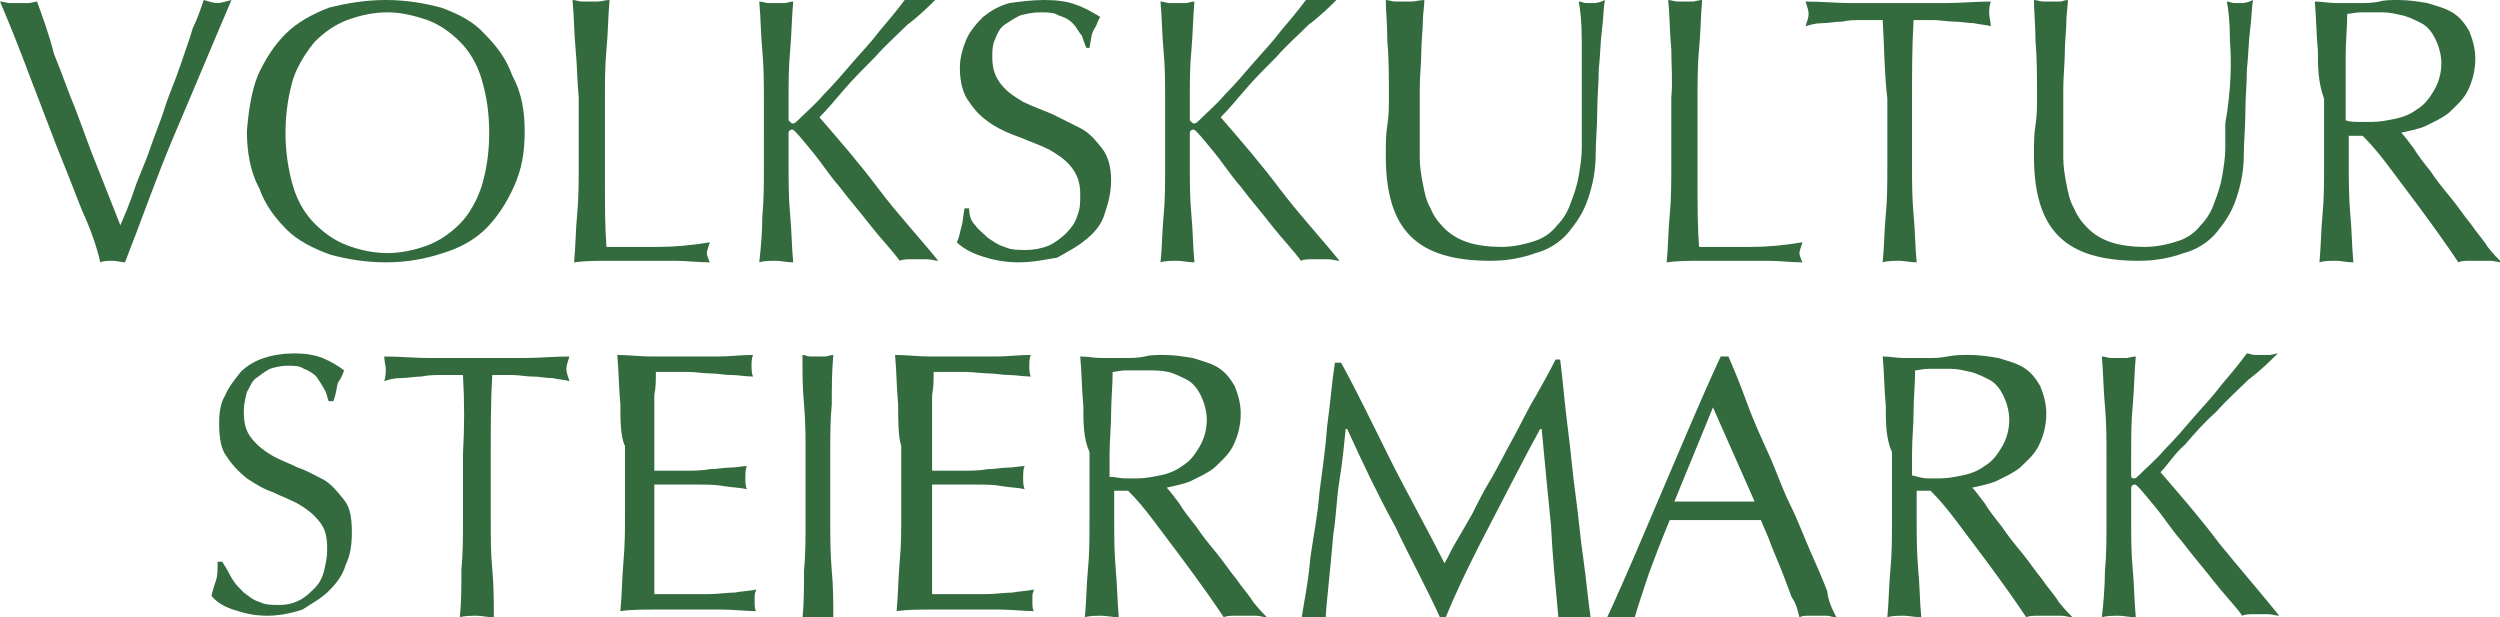 <?xml version="1.0" encoding="utf-8"?>
<!-- Generator: Adobe Illustrator 27.6.1, SVG Export Plug-In . SVG Version: 6.00 Build 0)  -->
<svg version="1.1" id="Ebene_1" xmlns="http://www.w3.org/2000/svg" xmlns:xlink="http://www.w3.org/1999/xlink" x="0px" y="0px"
	 viewBox="0 0 162 40" style="enable-background:new 0 0 162 40;" xml:space="preserve">
<path style="fill:#336B3F;" d="M5.3,13.6c-0.5-1.3-1.1-2.8-1.7-4.3C3,7.7,2.4,6.2,1.8,4.6S0.6,1.5,0,0.1c0.2,0,0.5,0.1,0.6,0.1
	c0.2,0,0.4,0,0.6,0s0.4,0,0.6,0s0.5-0.1,0.6-0.1c0.4,1.1,0.8,2.2,1.1,3.4C4,4.7,4.4,5.9,4.9,7.1c0.5,1.3,0.9,2.5,1.4,3.7
	c0.5,1.3,1,2.5,1.5,3.8c0.3-0.7,0.6-1.4,0.9-2.3s0.7-1.7,1-2.6s0.7-1.8,1-2.8c0.3-0.9,0.7-1.8,1-2.7s0.6-1.7,0.8-2.4
	C12.8,1.2,13,0.6,13.2,0c0.4,0.1,0.6,0.2,0.9,0.2c0.2,0,0.5-0.1,0.9-0.2c-1.2,2.8-2.4,5.7-3.6,8.5S9.2,14.2,8.1,17
	c-0.2,0-0.5-0.1-0.8-0.1s-0.6,0-0.8,0.1C6.3,16.1,5.9,14.9,5.3,13.6z"/>
<path style="fill:#336B3F;" d="M31.2,5.1c-0.3-1-0.8-1.8-1.4-2.4s-1.3-1.1-2.1-1.4C26.8,1,26,0.8,25.1,0.8S23.3,1,22.5,1.3
	c-0.8,0.3-1.5,0.8-2.1,1.4c-0.5,0.6-1.1,1.5-1.4,2.4c-0.3,1-0.5,2.2-0.5,3.5s0.2,2.5,0.5,3.5s0.8,1.8,1.4,2.4s1.3,1.1,2.1,1.4
	c0.8,0.3,1.7,0.5,2.6,0.5s1.8-0.2,2.6-0.5c0.8-0.3,1.5-0.8,2.1-1.4c0.6-0.6,1.1-1.5,1.4-2.4c0.3-1,0.5-2.1,0.5-3.5
	C31.7,7.2,31.5,6.1,31.2,5.1z M16.7,4.9c0.5-1.1,1.1-2,1.8-2.7c0.8-0.8,1.8-1.3,2.8-1.7C22.5,0.2,23.7,0,25,0s2.5,0.2,3.6,0.5
	c1.1,0.4,2.1,0.9,2.8,1.7c0.8,0.8,1.4,1.6,1.8,2.7C33.8,6,34,7.2,34,8.5c0,1.4-0.2,2.5-0.7,3.6s-1.1,2-1.8,2.7
	c-0.8,0.8-1.8,1.3-2.8,1.6C27.5,16.8,26.3,17,25,17s-2.5-0.2-3.6-0.5c-1.1-0.4-2.1-0.9-2.8-1.6c-0.8-0.8-1.4-1.6-1.8-2.7
	C16.2,11.1,16,9.8,16,8.5C16.1,7.2,16.3,5.9,16.7,4.9z"/>
<path style="fill:#336B3F;" d="M37.3,3.2c-0.1-1-0.1-2.2-0.2-3.2c0.2,0,0.4,0.1,0.6,0.1c0.2,0,0.4,0,0.5,0c0.2,0,0.4,0,0.5,0
	C39,0.1,39.2,0,39.5,0c-0.1,1.1-0.1,2.2-0.2,3.2c-0.1,1-0.1,2.2-0.1,3.2c0,2.1,0,3.9,0,5.4s0,2.9,0.1,4.2c1.2,0,2.2,0,3.3,0
	s2.2-0.1,3.4-0.3c-0.1,0.3-0.2,0.6-0.2,0.7s0.1,0.4,0.2,0.6c-0.8,0-1.5-0.1-2.2-0.1h-2.2h-2.2c-0.7,0-1.5,0-2.2,0.1
	c0.1-1,0.1-2.1,0.2-3.1c0.1-1,0.1-2.2,0.1-3.3V6.3C37.4,5.3,37.4,4.2,37.3,3.2z"/>
<path style="fill:#336B3F;" d="M49.4,14c0.1-1,0.1-2.1,0.1-3.2V6.5c0-1.1,0-2.1-0.1-3.2c-0.1-1-0.1-2.1-0.2-3.2
	c0.2,0,0.4,0.1,0.6,0.1c0.2,0,0.4,0,0.5,0c0.2,0,0.4,0,0.5,0c0.2,0,0.4-0.1,0.6-0.1c-0.1,1.1-0.1,2.1-0.2,3.2s-0.1,2.1-0.1,3.2v1.3
	C51.3,8,51.3,8,51.4,8s0.2-0.1,0.3-0.2c0.5-0.5,1.1-1,1.7-1.7c0.6-0.6,1.2-1.3,1.8-2S56.4,2.8,57,2c0.6-0.7,1.1-1.3,1.7-2.1
	C58.9-0.1,59,0,59.2,0s0.3,0,0.5,0s0.4,0,0.5,0c0.2,0,0.4-0.1,0.5-0.1c-0.5,0.5-1.1,1.1-1.9,1.7c-0.7,0.7-1.4,1.3-2.1,2.1
	c-0.7,0.7-1.4,1.4-2,2.1s-1.1,1.3-1.6,1.8c1.3,1.5,2.6,3,3.8,4.6s2.6,3.1,3.9,4.7c-0.2,0-0.5-0.1-0.7-0.1h-0.7H59
	c-0.2,0-0.5,0-0.7,0.1c-0.5-0.7-1.2-1.4-1.9-2.3c-0.7-0.9-1.4-1.7-2-2.5c-0.7-0.8-1.2-1.6-1.7-2.2c-0.5-0.6-0.9-1.1-1.1-1.3
	c-0.2-0.2-0.2-0.2-0.3-0.2s-0.2,0.1-0.2,0.2v2.1c0,1.1,0,2.1,0.1,3.2c0.1,1,0.1,2.1,0.2,3.1c-0.4,0-0.8-0.1-1.1-0.1
	c-0.4,0-0.8,0-1.1,0.1C49.3,16.1,49.4,15.1,49.4,14z"/>
<path style="fill:#336B3F;" d="M63.2,14.6c0.2,0.3,0.5,0.5,0.8,0.8c0.3,0.2,0.7,0.5,1.1,0.6c0.4,0.2,0.9,0.2,1.4,0.2s1-0.1,1.5-0.3
	c0.4-0.2,0.8-0.5,1.1-0.8c0.3-0.3,0.6-0.7,0.7-1.1c0.2-0.5,0.2-0.8,0.2-1.4c0-0.8-0.2-1.3-0.6-1.8S68.5,10,68,9.7
	c-0.6-0.3-1.2-0.5-1.9-0.8c-0.6-0.2-1.3-0.5-1.9-0.9c-0.6-0.4-1-0.8-1.4-1.4c-0.4-0.5-0.6-1.3-0.6-2.2c0-0.7,0.2-1.3,0.4-1.8
	s0.6-1,1.1-1.5c0.5-0.4,1-0.7,1.7-0.9C66.1,0.1,66.9,0,67.7,0c0.8,0,1.5,0.1,2,0.3c0.6,0.2,1.1,0.5,1.6,0.8
	c-0.2,0.3-0.2,0.5-0.4,0.8c-0.2,0.3-0.2,0.7-0.3,1.2h-0.2c-0.1-0.2-0.2-0.5-0.3-0.8c-0.2-0.2-0.3-0.5-0.6-0.8S68.9,1.1,68.6,1
	c-0.3-0.2-0.7-0.2-1.2-0.2S66.5,0.9,66.1,1c-0.4,0.2-0.7,0.4-1,0.6s-0.5,0.6-0.6,0.9c-0.2,0.4-0.2,0.8-0.2,1.2
	c0,0.8,0.2,1.3,0.6,1.8s0.9,0.8,1.4,1.1c0.6,0.3,1.2,0.5,1.9,0.8C68.8,7.7,69.4,8,70,8.3c0.6,0.3,1,0.8,1.4,1.3s0.6,1.2,0.6,2.1
	c0,0.8-0.2,1.5-0.4,2.1c-0.2,0.7-0.6,1.2-1.2,1.7c-0.6,0.5-1.2,0.8-1.9,1.2C67.8,16.8,67,17,66,17s-1.8-0.2-2.4-0.4
	c-0.6-0.2-1.2-0.5-1.6-0.9c0.2-0.4,0.2-0.7,0.3-1s0.1-0.7,0.2-1.2h0.3C62.8,14.1,63,14.4,63.2,14.6z"/>
<path style="fill:#336B3F;" d="M75.4,14c0.1-1,0.1-2.1,0.1-3.2V6.5c0-1.1,0-2.1-0.1-3.2c-0.1-1-0.1-2.1-0.2-3.2
	c0.2,0,0.4,0.1,0.6,0.1s0.4,0,0.5,0c0.2,0,0.4,0,0.5,0c0.2,0,0.4-0.1,0.6-0.1c-0.1,1.1-0.1,2.1-0.2,3.2c-0.1,1-0.1,2.1-0.1,3.2v1.3
	C77.3,8,77.3,8,77.4,8s0.2-0.1,0.3-0.2c0.5-0.5,1.1-1,1.7-1.7c0.6-0.6,1.2-1.3,1.8-2C81.8,3.4,82.4,2.8,83,2
	c0.6-0.7,1.1-1.3,1.7-2.1C84.9-0.1,85,0,85.2,0s0.3,0,0.5,0s0.4,0,0.5,0c0.2,0,0.4-0.1,0.5-0.1c-0.5,0.5-1.1,1.1-1.9,1.7
	c-0.7,0.7-1.4,1.3-2.1,2.1c-0.7,0.7-1.4,1.4-2,2.1s-1.1,1.3-1.6,1.8c1.3,1.5,2.6,3,3.8,4.6s2.6,3.1,3.9,4.7c-0.2,0-0.5-0.1-0.7-0.1
	h-0.7H85c-0.2,0-0.5,0-0.7,0.1c-0.5-0.7-1.2-1.4-1.9-2.3c-0.7-0.9-1.4-1.7-2-2.5c-0.7-0.8-1.2-1.6-1.7-2.2c-0.5-0.6-0.9-1.1-1.1-1.3
	s-0.2-0.2-0.3-0.2c-0.1,0-0.2,0.1-0.2,0.2v2.1c0,1.1,0,2.1,0.1,3.2c0.1,1,0.1,2.1,0.2,3.1c-0.4,0-0.8-0.1-1.1-0.1
	c-0.4,0-0.8,0-1.1,0.1C75.3,16.1,75.3,15.1,75.4,14z"/>
<path style="fill:#336B3F;" d="M102.5,2.7c0-1.3-0.1-2.1-0.2-2.6c0.2,0,0.3,0.1,0.5,0.1s0.3,0,0.5,0s0.5-0.1,0.7-0.2
	c-0.1,0.5-0.1,1.3-0.2,2c-0.1,0.8-0.1,1.6-0.2,2.5c0,0.9-0.1,1.8-0.1,2.8c0,0.9-0.1,1.9-0.1,2.7c0,1.1-0.2,2-0.5,2.9
	s-0.8,1.6-1.3,2.2c-0.5,0.6-1.3,1.1-2.1,1.3c-0.8,0.3-1.8,0.5-2.9,0.5c-2.4,0-4.1-0.5-5.2-1.6s-1.6-2.8-1.6-5.2c0-0.8,0-1.4,0.1-2
	S90,6.9,90,6.3c0-1.3,0-2.6-0.1-3.6c0-1.1-0.1-2-0.1-2.7c0.2,0,0.4,0.1,0.6,0.1s0.5,0,0.6,0s0.4,0,0.5,0S92.1,0,92.3,0
	c0,0.4-0.1,0.9-0.1,1.4s-0.1,1.3-0.1,2c0,0.7-0.1,1.5-0.1,2.4s0,1.7,0,2.7c0,0.5,0,1.1,0,1.7c0,0.6,0.1,1.2,0.2,1.7s0.2,1.1,0.5,1.6
	c0.2,0.5,0.5,0.9,0.9,1.3c0.4,0.4,0.9,0.7,1.5,0.9s1.4,0.3,2.2,0.3c0.8,0,1.6-0.2,2.2-0.4s1.1-0.6,1.4-1c0.4-0.4,0.7-0.9,0.9-1.5
	c0.2-0.5,0.4-1.1,0.5-1.7c0.1-0.6,0.2-1.2,0.2-1.8s0-1.2,0-1.6C102.5,5.7,102.5,3.9,102.5,2.7z"/>
<path style="fill:#336B3F;" d="M108.3,3.2c-0.1-1-0.1-2.2-0.2-3.2c0.2,0,0.4,0.1,0.6,0.1s0.4,0,0.5,0s0.4,0,0.5,0s0.4-0.1,0.6-0.1
	c-0.1,1.1-0.1,2.2-0.2,3.2S110,5.4,110,6.4c0,2.1,0,3.9,0,5.4s0,2.9,0.1,4.2c1.2,0,2.2,0,3.3,0c1.1,0,2.2-0.1,3.4-0.3
	c-0.1,0.3-0.2,0.6-0.2,0.7s0.1,0.4,0.2,0.6c-0.8,0-1.5-0.1-2.2-0.1h-2.2h-2.2c-0.7,0-1.5,0-2.2,0.1c0.1-1,0.1-2.1,0.2-3.1
	s0.1-2.2,0.1-3.3V6.3C108.4,5.3,108.3,4.2,108.3,3.2z"/>
<path style="fill:#336B3F;" d="M122,1.3c-0.4,0-0.8,0-1.3,0s-0.9,0-1.3,0.1c-0.5,0-0.9,0.1-1.3,0.1s-0.8,0.1-1.1,0.2
	c0.1-0.3,0.2-0.6,0.2-0.8s-0.1-0.5-0.2-0.8c1.1,0,2,0.1,3,0.1s2,0,3,0c1.1,0,2,0,3,0s2-0.1,3-0.1c-0.1,0.3-0.1,0.6-0.1,0.8
	s0.1,0.5,0.1,0.8c-0.3-0.1-0.7-0.1-1.1-0.2c-0.4,0-0.8-0.1-1.3-0.1c-0.4,0-0.9-0.1-1.3-0.1s-0.9,0-1.3,0c-0.1,1.7-0.1,3.4-0.1,5.1
	v4.3c0,1.1,0,2.1,0.1,3.2c0.1,1,0.1,2.1,0.2,3.1c-0.4,0-0.8-0.1-1.1-0.1s-0.8,0-1.1,0.1c0.1-1,0.1-2.1,0.2-3.1s0.1-2.1,0.1-3.2V6.4
	C122.1,4.7,122.1,3,122,1.3z"/>
<path style="fill:#336B3F;" d="M144.5,2.7c0-1.3-0.1-2.1-0.2-2.6c0.2,0,0.3,0.1,0.5,0.1s0.3,0,0.5,0s0.5-0.1,0.7-0.2
	c-0.1,0.5-0.1,1.3-0.2,2c-0.1,0.8-0.1,1.6-0.2,2.5c0,0.9-0.1,1.8-0.1,2.8c0,0.9-0.1,1.9-0.1,2.7c0,1.1-0.2,2-0.5,2.9
	s-0.8,1.6-1.3,2.2c-0.5,0.6-1.3,1.1-2.1,1.3c-0.8,0.3-1.8,0.5-2.9,0.5c-2.4,0-4.1-0.5-5.2-1.6c-1.1-1.1-1.6-2.8-1.6-5.2
	c0-0.8,0-1.4,0.1-2s0.1-1.2,0.1-1.8c0-1.3,0-2.6-0.1-3.6c0-1.1-0.1-2-0.1-2.7c0.2,0,0.4,0.1,0.6,0.1c0.2,0,0.5,0,0.6,0
	c0.2,0,0.4,0,0.5,0S133.8,0,134,0c0,0.4-0.1,0.9-0.1,1.4s-0.1,1.3-0.1,2s-0.1,1.5-0.1,2.4s0,1.7,0,2.7c0,0.5,0,1.1,0,1.7
	c0,0.6,0.1,1.2,0.2,1.7c0.1,0.5,0.2,1.1,0.5,1.6c0.2,0.5,0.5,0.9,0.9,1.3c0.4,0.4,0.9,0.7,1.5,0.9s1.4,0.3,2.2,0.3s1.6-0.2,2.2-0.4
	c0.6-0.2,1.1-0.6,1.4-1c0.4-0.4,0.7-0.9,0.9-1.5c0.2-0.5,0.4-1.1,0.5-1.7c0.1-0.6,0.2-1.2,0.2-1.8s0-1.2,0-1.6
	C144.6,5.7,144.6,3.9,144.5,2.7z"/>
<path style="fill:#336B3F;" d="M152.9,7.9c0.2,0,0.5,0,0.8,0c0.5,0,1-0.1,1.5-0.2s1-0.3,1.4-0.6c0.5-0.3,0.8-0.7,1.1-1.2
	s0.5-1.1,0.5-1.8c0-0.6-0.2-1.2-0.4-1.6s-0.5-0.8-0.9-1s-0.8-0.4-1.2-0.5c-0.5-0.1-0.8-0.2-1.3-0.2s-1,0-1.4,0s-0.7,0.1-0.9,0.1
	c0,0.9-0.1,1.8-0.1,2.7s0,1.8,0,2.8v1.4C152.3,7.9,152.6,7.9,152.9,7.9z M150.2,3.3c-0.1-1-0.1-2.1-0.2-3.2c0.5,0,0.9,0.1,1.4,0.1
	s0.9,0,1.4,0s0.9,0,1.4-0.1C154.5,0,155,0,155.4,0c0.7,0,1.3,0.1,1.9,0.2c0.6,0.2,1.1,0.3,1.6,0.6s0.8,0.7,1.1,1.2
	c0.2,0.5,0.4,1.1,0.4,1.8c0,0.8-0.2,1.5-0.5,2.1s-0.8,1-1.2,1.4c-0.5,0.4-1,0.6-1.6,0.9c-0.5,0.2-1.1,0.3-1.5,0.4
	c0.2,0.2,0.5,0.6,0.8,1c0.3,0.5,0.7,1,1.1,1.5c0.4,0.6,0.8,1.1,1.3,1.7c0.5,0.6,0.8,1.1,1.3,1.7c0.4,0.6,0.8,1,1.1,1.5
	c0.4,0.5,0.7,0.8,0.9,1c-0.2,0-0.5-0.1-0.7-0.1h-0.7H160c-0.2,0-0.5,0-0.7,0.1c-0.2-0.3-0.6-0.9-1.1-1.6s-1-1.4-1.6-2.2
	s-1.2-1.6-1.8-2.4s-1.1-1.4-1.7-2h-0.9v1.8c0,1.1,0,2.1,0.1,3.3c0.1,1,0.1,2.1,0.2,3.1c-0.4,0-0.8-0.1-1.1-0.1c-0.4,0-0.8,0-1.1,0.1
	c0.1-1,0.1-2.1,0.2-3.1c0.1-1,0.1-2.1,0.1-3.3V6.4C150.2,5.3,150.2,4.3,150.2,3.3z"/>
<path style="fill:#336B3F;" d="M15.1,37.6c0.2,0.3,0.4,0.5,0.7,0.8c0.3,0.2,0.6,0.5,1,0.6c0.4,0.2,0.8,0.2,1.3,0.2s0.9-0.1,1.3-0.3
	s0.7-0.5,1-0.8s0.5-0.7,0.6-1.1c0.1-0.5,0.2-0.8,0.2-1.4c0-0.8-0.1-1.3-0.5-1.8s-0.8-0.8-1.3-1.1s-1.1-0.5-1.7-0.8
	c-0.6-0.2-1.1-0.5-1.7-0.9c-0.5-0.4-0.9-0.8-1.3-1.4c-0.4-0.5-0.5-1.3-0.5-2.2c0-0.7,0.1-1.3,0.4-1.8c0.2-0.5,0.6-1,1-1.5
	c0.4-0.4,0.9-0.7,1.5-0.9c0.6-0.2,1.3-0.3,2-0.3s1.3,0.1,1.8,0.3c0.5,0.2,1,0.5,1.4,0.8c-0.1,0.3-0.2,0.5-0.4,0.8
	c-0.1,0.3-0.1,0.7-0.3,1.2h-0.3c-0.1-0.2-0.1-0.5-0.3-0.8c-0.1-0.2-0.3-0.5-0.5-0.8c-0.2-0.2-0.5-0.4-0.8-0.5
	c-0.3-0.2-0.6-0.2-1.1-0.2c-0.4,0-0.8,0.1-1.1,0.2c-0.4,0.2-0.6,0.4-0.9,0.6s-0.4,0.6-0.6,0.9c-0.1,0.4-0.2,0.8-0.2,1.2
	c0,0.8,0.1,1.3,0.5,1.8c0.4,0.5,0.8,0.8,1.3,1.1c0.5,0.3,1.1,0.5,1.7,0.8c0.6,0.2,1.1,0.5,1.7,0.8c0.5,0.3,0.9,0.8,1.3,1.3
	s0.5,1.2,0.5,2.1c0,0.8-0.1,1.5-0.4,2.1c-0.2,0.7-0.6,1.2-1.1,1.7s-1.1,0.8-1.7,1.2c-0.6,0.2-1.4,0.4-2.3,0.4s-1.6-0.2-2.2-0.4
	c-0.6-0.2-1.1-0.5-1.4-0.9c0.1-0.4,0.2-0.7,0.3-1s0.1-0.7,0.1-1.2h0.3C14.8,37,14.9,37.3,15.1,37.6z"/>
<path style="fill:#336B3F;" d="M30,24.3c-0.4,0-0.8,0-1.3,0s-0.9,0-1.4,0.1c-0.4,0-0.9,0.1-1.3,0.1c-0.5,0-0.8,0.1-1.1,0.2
	c0.1-0.3,0.1-0.6,0.1-0.8c0-0.2-0.1-0.5-0.1-0.8c1,0,2,0.1,3,0.1s2,0,3,0s2,0,3,0s2-0.1,3-0.1c-0.1,0.3-0.2,0.6-0.2,0.8
	c0,0.2,0.1,0.5,0.2,0.8c-0.3-0.1-0.7-0.1-1.1-0.2c-0.5,0-0.8-0.1-1.3-0.1c-0.4,0-0.9-0.1-1.3-0.1s-0.9,0-1.3,0
	c-0.1,1.7-0.1,3.4-0.1,5.1v4.3c0,1.1,0,2.1,0.1,3.2C32,37.9,32,39,32,40c-0.4,0-0.8-0.1-1.1-0.1s-0.8,0-1.1,0.1
	c0.1-1,0.1-2.1,0.1-3.1c0.1-1,0.1-2.1,0.1-3.2v-4.3C30.1,27.7,30.1,26,30,24.3z"/>
<path style="fill:#336B3F;" d="M40.2,26.2c-0.1-1-0.1-2.1-0.2-3.2c0.7,0,1.5,0.1,2.2,0.1s1.5,0,2.2,0s1.5,0,2.2,0S48,23,48.8,23
	c-0.1,0.2-0.1,0.5-0.1,0.7s0,0.5,0.1,0.7c-0.5,0-1-0.1-1.4-0.1c-0.5,0-0.9-0.1-1.3-0.1c-0.5,0-1-0.1-1.6-0.1c-0.5,0-1.3,0-2,0
	c0,0.6,0,1-0.1,1.5c0,0.5,0,1,0,1.7c0,0.6,0,1.3,0,1.9s0,1.1,0,1.3c0.7,0,1.3,0,2,0c0.5,0,1.1,0,1.6-0.1c0.5,0,0.9-0.1,1.3-0.1
	s0.8-0.1,1.1-0.1c-0.1,0.2-0.1,0.5-0.1,0.8c0,0.2,0,0.5,0.1,0.7c-0.4-0.1-0.9-0.1-1.5-0.2c-0.5-0.1-1.1-0.1-1.7-0.1
	c-0.5,0-1.1,0-1.6,0s-0.9,0-1.2,0c0,0.2,0,0.3,0,0.5s0,0.4,0,0.6v0.9v1.5c0,0.9,0,1.7,0,2.3s0,1.1,0,1.3h1.7c0.6,0,1.3,0,1.8,0
	c0.6,0,1.2-0.1,1.7-0.1c0.5-0.1,1-0.1,1.4-0.2c0,0.1-0.1,0.2-0.1,0.4s0,0.2,0,0.4s0,0.5,0.1,0.6c-0.7,0-1.5-0.1-2.2-0.1h-2.2h-2.2
	c-0.7,0-1.5,0-2.2,0.1c0.1-1,0.1-2.1,0.2-3.2s0.1-2.1,0.1-3.2v-4.3C40.2,28.3,40.2,27.2,40.2,26.2z"/>
<path style="fill:#336B3F;" d="M52.1,26.2C52,25.2,52,24.1,52,23c0.2,0,0.3,0.1,0.5,0.1c0.1,0,0.3,0,0.5,0s0.3,0,0.5,0
	c0.1,0,0.3-0.1,0.5-0.1c-0.1,1.1-0.1,2.1-0.1,3.2c-0.1,1-0.1,2.1-0.1,3.2v4.3c0,1.1,0,2.1,0.1,3.3c0.1,1,0.1,2.1,0.1,3.1
	c-0.3,0-0.7-0.1-1-0.1s-0.7,0-1,0.1c0.1-1,0.1-2.1,0.1-3.1c0.1-1,0.1-2.1,0.1-3.3v-4.3C52.2,28.3,52.2,27.3,52.1,26.2z"/>
<path style="fill:#336B3F;" d="M58.2,26.2c-0.1-1-0.1-2.1-0.2-3.2c0.7,0,1.5,0.1,2.2,0.1s1.5,0,2.2,0s1.5,0,2.2,0S66,23,66.8,23
	c-0.1,0.2-0.1,0.5-0.1,0.7s0,0.5,0.1,0.7c-0.5,0-1-0.1-1.4-0.1c-0.5,0-0.9-0.1-1.3-0.1c-0.5,0-1-0.1-1.6-0.1c-0.5,0-1.3,0-2,0
	c0,0.6,0,1-0.1,1.5c0,0.5,0,1,0,1.7c0,0.6,0,1.3,0,1.9s0,1.1,0,1.3c0.7,0,1.3,0,2,0c0.5,0,1.1,0,1.6-0.1c0.5,0,0.9-0.1,1.3-0.1
	s0.8-0.1,1.1-0.1c-0.1,0.2-0.1,0.5-0.1,0.8c0,0.2,0,0.5,0.1,0.7c-0.4-0.1-0.9-0.1-1.5-0.2c-0.5-0.1-1.1-0.1-1.7-0.1
	c-0.5,0-1.1,0-1.6,0s-0.9,0-1.2,0c0,0.2,0,0.3,0,0.5s0,0.4,0,0.6v0.9v1.5c0,0.9,0,1.7,0,2.3s0,1.1,0,1.3h1.7c0.6,0,1.3,0,1.8,0
	c0.6,0,1.2-0.1,1.7-0.1c0.5-0.1,1-0.1,1.4-0.2c0,0.1-0.1,0.2-0.1,0.4s0,0.2,0,0.4s0,0.5,0.1,0.6c-0.7,0-1.5-0.1-2.2-0.1h-2.2h-2.3
	c-0.7,0-1.5,0-2.2,0.1c0.1-1,0.1-2.1,0.2-3.2c0.1-1,0.1-2.1,0.1-3.2v-4.3C58.2,28.3,58.2,27.2,58.2,26.2z"/>
<path style="fill:#336B3F;" d="M72.9,31c0.2,0,0.5,0,0.8,0c0.5,0,1-0.1,1.5-0.2s1-0.3,1.4-0.6c0.5-0.3,0.8-0.7,1.1-1.2
	c0.3-0.5,0.5-1.1,0.5-1.8c0-0.6-0.2-1.2-0.4-1.6c-0.2-0.4-0.5-0.8-0.9-1s-0.8-0.4-1.2-0.5C75.2,24,74.8,24,74.4,24c-0.5,0-1,0-1.4,0
	s-0.7,0.1-0.9,0.1c0,0.9-0.1,1.8-0.1,2.7c0,0.9-0.1,1.7-0.1,2.7v1.4C72.3,30.9,72.6,31,72.9,31z M70.2,26.3c-0.1-1-0.1-2.1-0.2-3.2
	c0.5,0,0.9,0.1,1.4,0.1s0.9,0,1.4,0s0.9,0,1.4-0.1C74.5,23,75,23,75.4,23c0.7,0,1.3,0.1,1.9,0.2c0.6,0.2,1.1,0.3,1.6,0.6
	c0.5,0.3,0.8,0.7,1.1,1.2c0.2,0.5,0.4,1.1,0.4,1.8c0,0.8-0.2,1.5-0.5,2.1s-0.8,1-1.2,1.4c-0.5,0.4-1,0.6-1.6,0.9
	c-0.5,0.2-1.1,0.3-1.5,0.4c0.2,0.2,0.5,0.6,0.8,1c0.3,0.5,0.7,1,1.1,1.5c0.4,0.6,0.8,1.1,1.3,1.7c0.5,0.6,0.8,1.1,1.3,1.7
	c0.4,0.6,0.8,1,1.1,1.5c0.4,0.5,0.7,0.8,0.9,1c-0.2,0-0.5-0.1-0.7-0.1h-0.7H80c-0.2,0-0.5,0-0.7,0.1c-0.2-0.3-0.6-0.9-1.1-1.6
	c-0.5-0.7-1-1.4-1.6-2.2s-1.2-1.6-1.8-2.4s-1.1-1.4-1.7-2h-0.9v1.8c0,1.1,0,2.1,0.1,3.3c0.1,1,0.1,2.1,0.2,3.1
	c-0.4,0-0.8-0.1-1.1-0.1c-0.4,0-0.8,0-1.1,0.1c0.1-1,0.1-2.1,0.2-3.1s0.1-2.1,0.1-3.3v-4.3C70.2,28.4,70.2,27.4,70.2,26.3z"/>
<path style="fill:#336B3F;" d="M90.1,29.8c1.1,2.2,2.3,4.3,3.5,6.7c0.2-0.3,0.4-0.8,0.7-1.3c0.3-0.5,0.7-1.2,1.1-1.9
	c0.4-0.8,0.8-1.6,1.3-2.4c0.5-0.9,0.9-1.7,1.4-2.6s0.9-1.8,1.4-2.6c0.5-0.9,0.9-1.6,1.3-2.4h0.3c0.2,1.6,0.3,3,0.5,4.5
	s0.3,2.9,0.5,4.3c0.2,1.4,0.3,2.8,0.5,4.1c0.2,1.4,0.3,2.7,0.5,4c-0.2,0-0.4-0.1-0.5-0.1h-0.5h-0.6c-0.2,0-0.4,0-0.5,0.1
	c-0.2-2.2-0.4-4.2-0.5-6.2c-0.2-2-0.4-4-0.6-6.2h-0.1c-1.1,2-2.1,4-3.2,6.1s-2.1,4.1-3,6.3h-0.2c-0.9-2-2-4-3-6.1
	c-1.1-2-2.1-4.1-3.1-6.3h-0.1c-0.1,1-0.2,2.1-0.4,3.3c-0.2,1.2-0.2,2.3-0.4,3.5c-0.1,1.2-0.2,2.2-0.3,3.2c-0.1,1-0.2,1.9-0.2,2.5
	c-0.2,0-0.5-0.1-0.8-0.1s-0.6,0-0.8,0.1c0.2-1.3,0.5-2.7,0.6-4.1c0.2-1.4,0.5-2.9,0.6-4.3c0.2-1.5,0.4-2.9,0.5-4.3
	c0.2-1.4,0.3-2.8,0.5-4.1h0.4C87.9,25.3,89,27.6,90.1,29.8z"/>
<path style="fill:#336B3F;" d="M108.5,32.5c0.4,0,0.8,0,1.3,0s0.8,0,1.3,0s0.9,0,1.3,0c0.5,0,0.9,0,1.3,0l-2.7-6.1L108.5,32.5z
	 M119,40c-0.2,0-0.5-0.1-0.6-0.1h-0.6h-0.6c-0.2,0-0.4,0-0.6,0.1c-0.1-0.4-0.2-0.9-0.5-1.3c-0.2-0.5-0.4-1.1-0.6-1.6
	s-0.5-1.2-0.7-1.7c-0.2-0.6-0.5-1.2-0.7-1.7c-0.5,0-1,0-1.5,0s-1.1,0-1.6,0s-1,0-1.4,0c-0.5,0-1,0-1.4,0c-0.5,1.2-1,2.5-1.4,3.6
	c-0.4,1.2-0.7,2.1-0.9,2.8c-0.3,0-0.5-0.1-0.9-0.1s-0.6,0-0.9,0.1c1.3-2.8,2.5-5.7,3.7-8.5s2.4-5.7,3.7-8.5h0.5
	c0.4,0.9,0.8,1.9,1.2,3s0.9,2.2,1.4,3.3c0.5,1.1,0.9,2.3,1.4,3.3s0.9,2.1,1.3,3s0.8,1.8,1.1,2.6C118.5,39.1,118.8,39.6,119,40z"/>
<path style="fill:#336B3F;" d="M124.9,31c0.2,0,0.5,0,0.8,0c0.5,0,1-0.1,1.5-0.2s1-0.3,1.4-0.6c0.5-0.3,0.8-0.7,1.1-1.2
	s0.5-1.1,0.5-1.8c0-0.6-0.2-1.2-0.4-1.6s-0.5-0.8-0.9-1s-0.8-0.4-1.2-0.5c-0.5-0.1-0.8-0.2-1.3-0.2s-1,0-1.4,0s-0.7,0.1-0.9,0.1
	c0,0.9-0.1,1.8-0.1,2.7c0,0.9-0.1,1.7-0.1,2.7v1.4C124.3,30.9,124.6,31,124.9,31z M122.2,26.3c-0.1-1-0.1-2.1-0.2-3.2
	c0.5,0,0.9,0.1,1.4,0.1s0.9,0,1.4,0s0.9,0,1.4-0.1s0.9-0.1,1.4-0.1c0.7,0,1.3,0.1,1.9,0.2c0.6,0.2,1.1,0.3,1.6,0.6
	c0.5,0.3,0.8,0.7,1.1,1.2c0.2,0.5,0.4,1.1,0.4,1.8c0,0.8-0.2,1.5-0.5,2.1s-0.8,1-1.2,1.4c-0.5,0.4-1,0.6-1.6,0.9
	c-0.5,0.2-1.1,0.3-1.5,0.4c0.2,0.2,0.5,0.6,0.8,1c0.3,0.5,0.7,1,1.1,1.5c0.4,0.6,0.8,1.1,1.3,1.7s0.8,1.1,1.3,1.7
	c0.4,0.6,0.8,1,1.1,1.5c0.4,0.5,0.7,0.8,0.9,1c-0.2,0-0.5-0.1-0.7-0.1h-0.7H132c-0.2,0-0.5,0-0.7,0.1c-0.2-0.3-0.6-0.9-1.1-1.6
	c-0.5-0.7-1-1.4-1.6-2.2c-0.6-0.8-1.2-1.6-1.8-2.4c-0.6-0.8-1.1-1.4-1.7-2h-0.9v1.8c0,1.1,0,2.1,0.1,3.3c0.1,1,0.1,2.1,0.2,3.1
	c-0.4,0-0.8-0.1-1.1-0.1c-0.4,0-0.8,0-1.1,0.1c0.1-1,0.1-2.1,0.2-3.1s0.1-2.1,0.1-3.3v-4.3C122.2,28.4,122.2,27.4,122.2,26.3z"/>
<path style="fill:#336B3F;" d="M136.4,37c0.1-1,0.1-2.1,0.1-3.2v-4.3c0-1.1,0-2.1-0.1-3.2c-0.1-1-0.1-2.1-0.2-3.2
	c0.2,0,0.4,0.1,0.6,0.1c0.2,0,0.4,0,0.5,0c0.2,0,0.4,0,0.5,0s0.4-0.1,0.6-0.1c-0.1,1.1-0.1,2.1-0.2,3.2c-0.1,1-0.1,2.1-0.1,3.2v1.3
	c0,0.2,0.1,0.2,0.2,0.2c0.1,0,0.2-0.1,0.3-0.2c0.5-0.5,1.1-1,1.7-1.7c0.6-0.6,1.2-1.3,1.8-2s1.2-1.3,1.8-2.1
	c0.6-0.7,1.1-1.3,1.7-2.1c0.2,0,0.3,0.1,0.5,0.1s0.3,0,0.5,0s0.4,0,0.5,0s0.4-0.1,0.5-0.1c-0.5,0.5-1.1,1.1-1.9,1.7
	c-0.7,0.7-1.4,1.3-2.1,2.1c-0.8,0.7-1.4,1.4-2,2.1c-0.7,0.6-1.1,1.3-1.6,1.8c1.3,1.5,2.6,3,3.8,4.6c1.3,1.6,2.6,3.1,3.9,4.7
	c-0.2,0-0.5-0.1-0.7-0.1h-0.7H146c-0.2,0-0.5,0-0.7,0.1c-0.5-0.7-1.2-1.4-1.9-2.3s-1.4-1.7-2-2.5c-0.7-0.8-1.2-1.6-1.7-2.2
	c-0.5-0.6-0.9-1.1-1.1-1.3c-0.2-0.2-0.2-0.2-0.3-0.2s-0.2,0.1-0.2,0.2v2.1c0,1.1,0,2.1,0.1,3.2c0.1,1,0.1,2.1,0.2,3.1
	c-0.4,0-0.8-0.1-1.1-0.1s-0.8,0-1.1,0.1C136.3,39.1,136.4,38,136.4,37z"/>
</svg>
